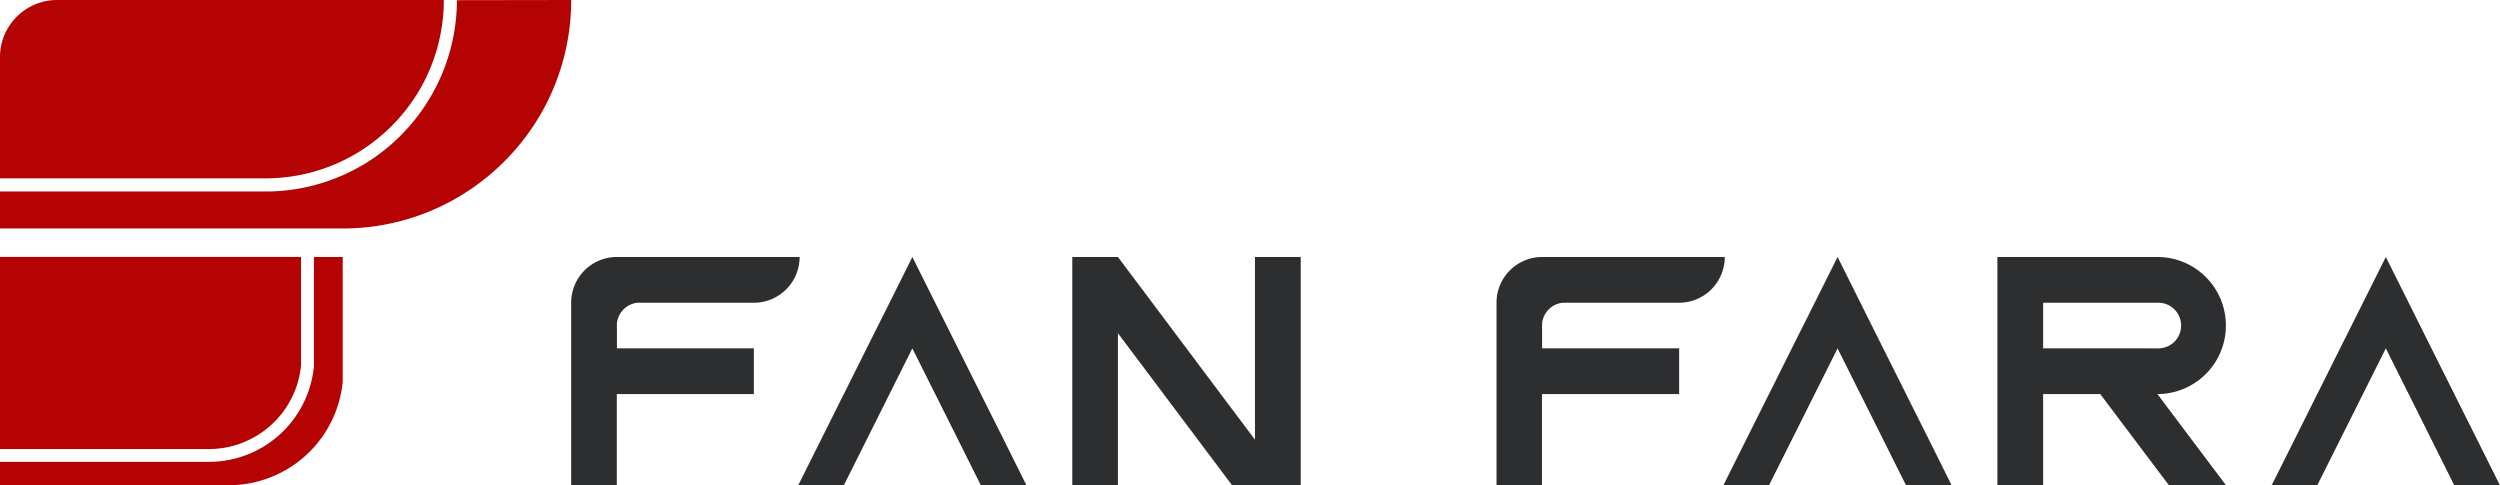 <svg xmlns="http://www.w3.org/2000/svg" viewBox="0 0 581.35 112.88"><defs><style>.cls-1{fill:#b50202;}.cls-2{fill:#2c2e30;}</style></defs><title>FanFara (черный шрифт)</title><g id="Слой_2" data-name="Слой 2"><g id="Слой_1-2" data-name="Слой 1"><path class="cls-1" d="M79.69,59.76V88.83a26.63,26.63,0,0,1-26.5,24H0v-5.43H48.5A24.53,24.53,0,0,0,73,85.18V59.76Z"/><path class="cls-1" d="M70,59.76V85A21.53,21.53,0,0,1,48.5,104.42H0V59.75H70Z"/><path class="cls-1" d="M103.21,0a41.55,41.55,0,0,1-5.55,20.73A41.77,41.77,0,0,1,82.48,35.91l-.16.09a41.37,41.37,0,0,1-20.59,5.47H0V13.28A13.28,13.28,0,0,1,13.27,0Z"/><path class="cls-1" d="M132.82,0a52.85,52.85,0,0,1-7.1,26.56A53.53,53.53,0,0,1,106.28,46l0,0A52.84,52.84,0,0,1,79.7,53.13H0v-8.6H61.72a44.3,44.3,0,0,0,22.19-5.91l.25-.13,0,0a44.83,44.83,0,0,0,16.09-16.19,44.4,44.4,0,0,0,6-22.26Z"/><polygon class="cls-2" points="302.47 59.76 302.47 112.88 286.53 112.88 281.21 105.78 278.57 102.26 270.58 91.63 270.58 91.61 262.61 81.01 259.96 77.47 259.96 112.88 249.35 112.88 249.35 59.76 259.96 59.76 267.95 70.4 270.58 73.92 275.9 81.01 281.21 88.09 283.86 91.63 291.83 102.24 291.83 59.76 302.47 59.76"/><polygon class="cls-2" points="238.71 112.88 228.1 112.88 222.8 102.26 217.48 91.63 217.46 91.63 217.46 91.61 212.16 81.01 206.85 91.63 201.53 102.26 196.21 112.88 185.6 112.88 190.91 102.26 196.21 91.65 196.21 91.63 196.23 91.63 201.53 81.01 206.85 70.4 212.16 59.76 217.46 70.36 217.46 70.4 217.48 70.4 222.78 81.01 228.1 91.63 228.1 91.65 233.42 102.26 238.71 112.88"/><polygon class="cls-2" points="453.85 112.88 443.24 112.88 437.94 102.26 432.62 91.63 432.6 91.63 432.6 91.61 427.31 81.01 421.99 91.63 416.67 102.26 411.35 112.88 400.74 112.88 406.05 102.26 411.35 91.65 411.35 91.63 411.37 91.63 416.67 81.01 421.99 70.4 427.31 59.76 432.6 70.36 432.6 70.4 432.62 70.4 437.92 81.01 443.24 91.63 443.24 91.65 448.56 102.26 453.85 112.88"/><polygon class="cls-2" points="581.35 112.88 570.73 112.88 565.43 102.26 560.12 91.63 560.1 91.63 560.1 91.61 554.8 81.01 549.48 91.63 544.16 102.26 538.84 112.88 528.23 112.88 533.55 102.26 538.84 91.65 538.84 91.63 538.86 91.63 544.16 81.01 549.48 70.4 554.8 59.76 560.1 70.36 560.1 70.4 560.12 70.4 565.41 81.01 570.73 91.63 570.73 91.65 576.05 102.26 581.35 112.88"/><path class="cls-2" d="M507,98.7l-5.32-7.07a15.65,15.65,0,0,0,5.32-.91A15.94,15.94,0,0,0,516.7,81a15.92,15.92,0,0,0,0-10.61A15.92,15.92,0,0,0,507,60.67a15.65,15.65,0,0,0-5.32-.91H464.47v53.12h10.64V91.63h13.28l8,10.63,8,10.62h13.28l-8-10.62ZM475.11,81V70.4h26.55a5.31,5.31,0,1,1,0,10.61Z"/><path class="cls-2" d="M185.94,59.76A10.64,10.64,0,0,1,175.3,70.4h-26a4.7,4.7,0,0,0-.54,0,4.78,4.78,0,0,0-.54,0,5.38,5.38,0,0,0-4.76,4.76,4.61,4.61,0,0,0,0,.54,4.78,4.78,0,0,0,0,.54V81H175.3V91.63H143.43v21.25H132.82V70.4a10.62,10.62,0,0,1,10.61-10.64Z"/><path class="cls-2" d="M401.08,59.76A10.64,10.64,0,0,1,390.44,70.4h-26a4.7,4.7,0,0,0-.54,0,4.78,4.78,0,0,0-.54,0,5.38,5.38,0,0,0-4.76,4.76,4.61,4.61,0,0,0,0,.54,4.78,4.78,0,0,0,0,.54V81h31.87V91.63H358.57v21.25H348V70.4a10.62,10.62,0,0,1,10.61-10.64Z"/></g></g></svg>